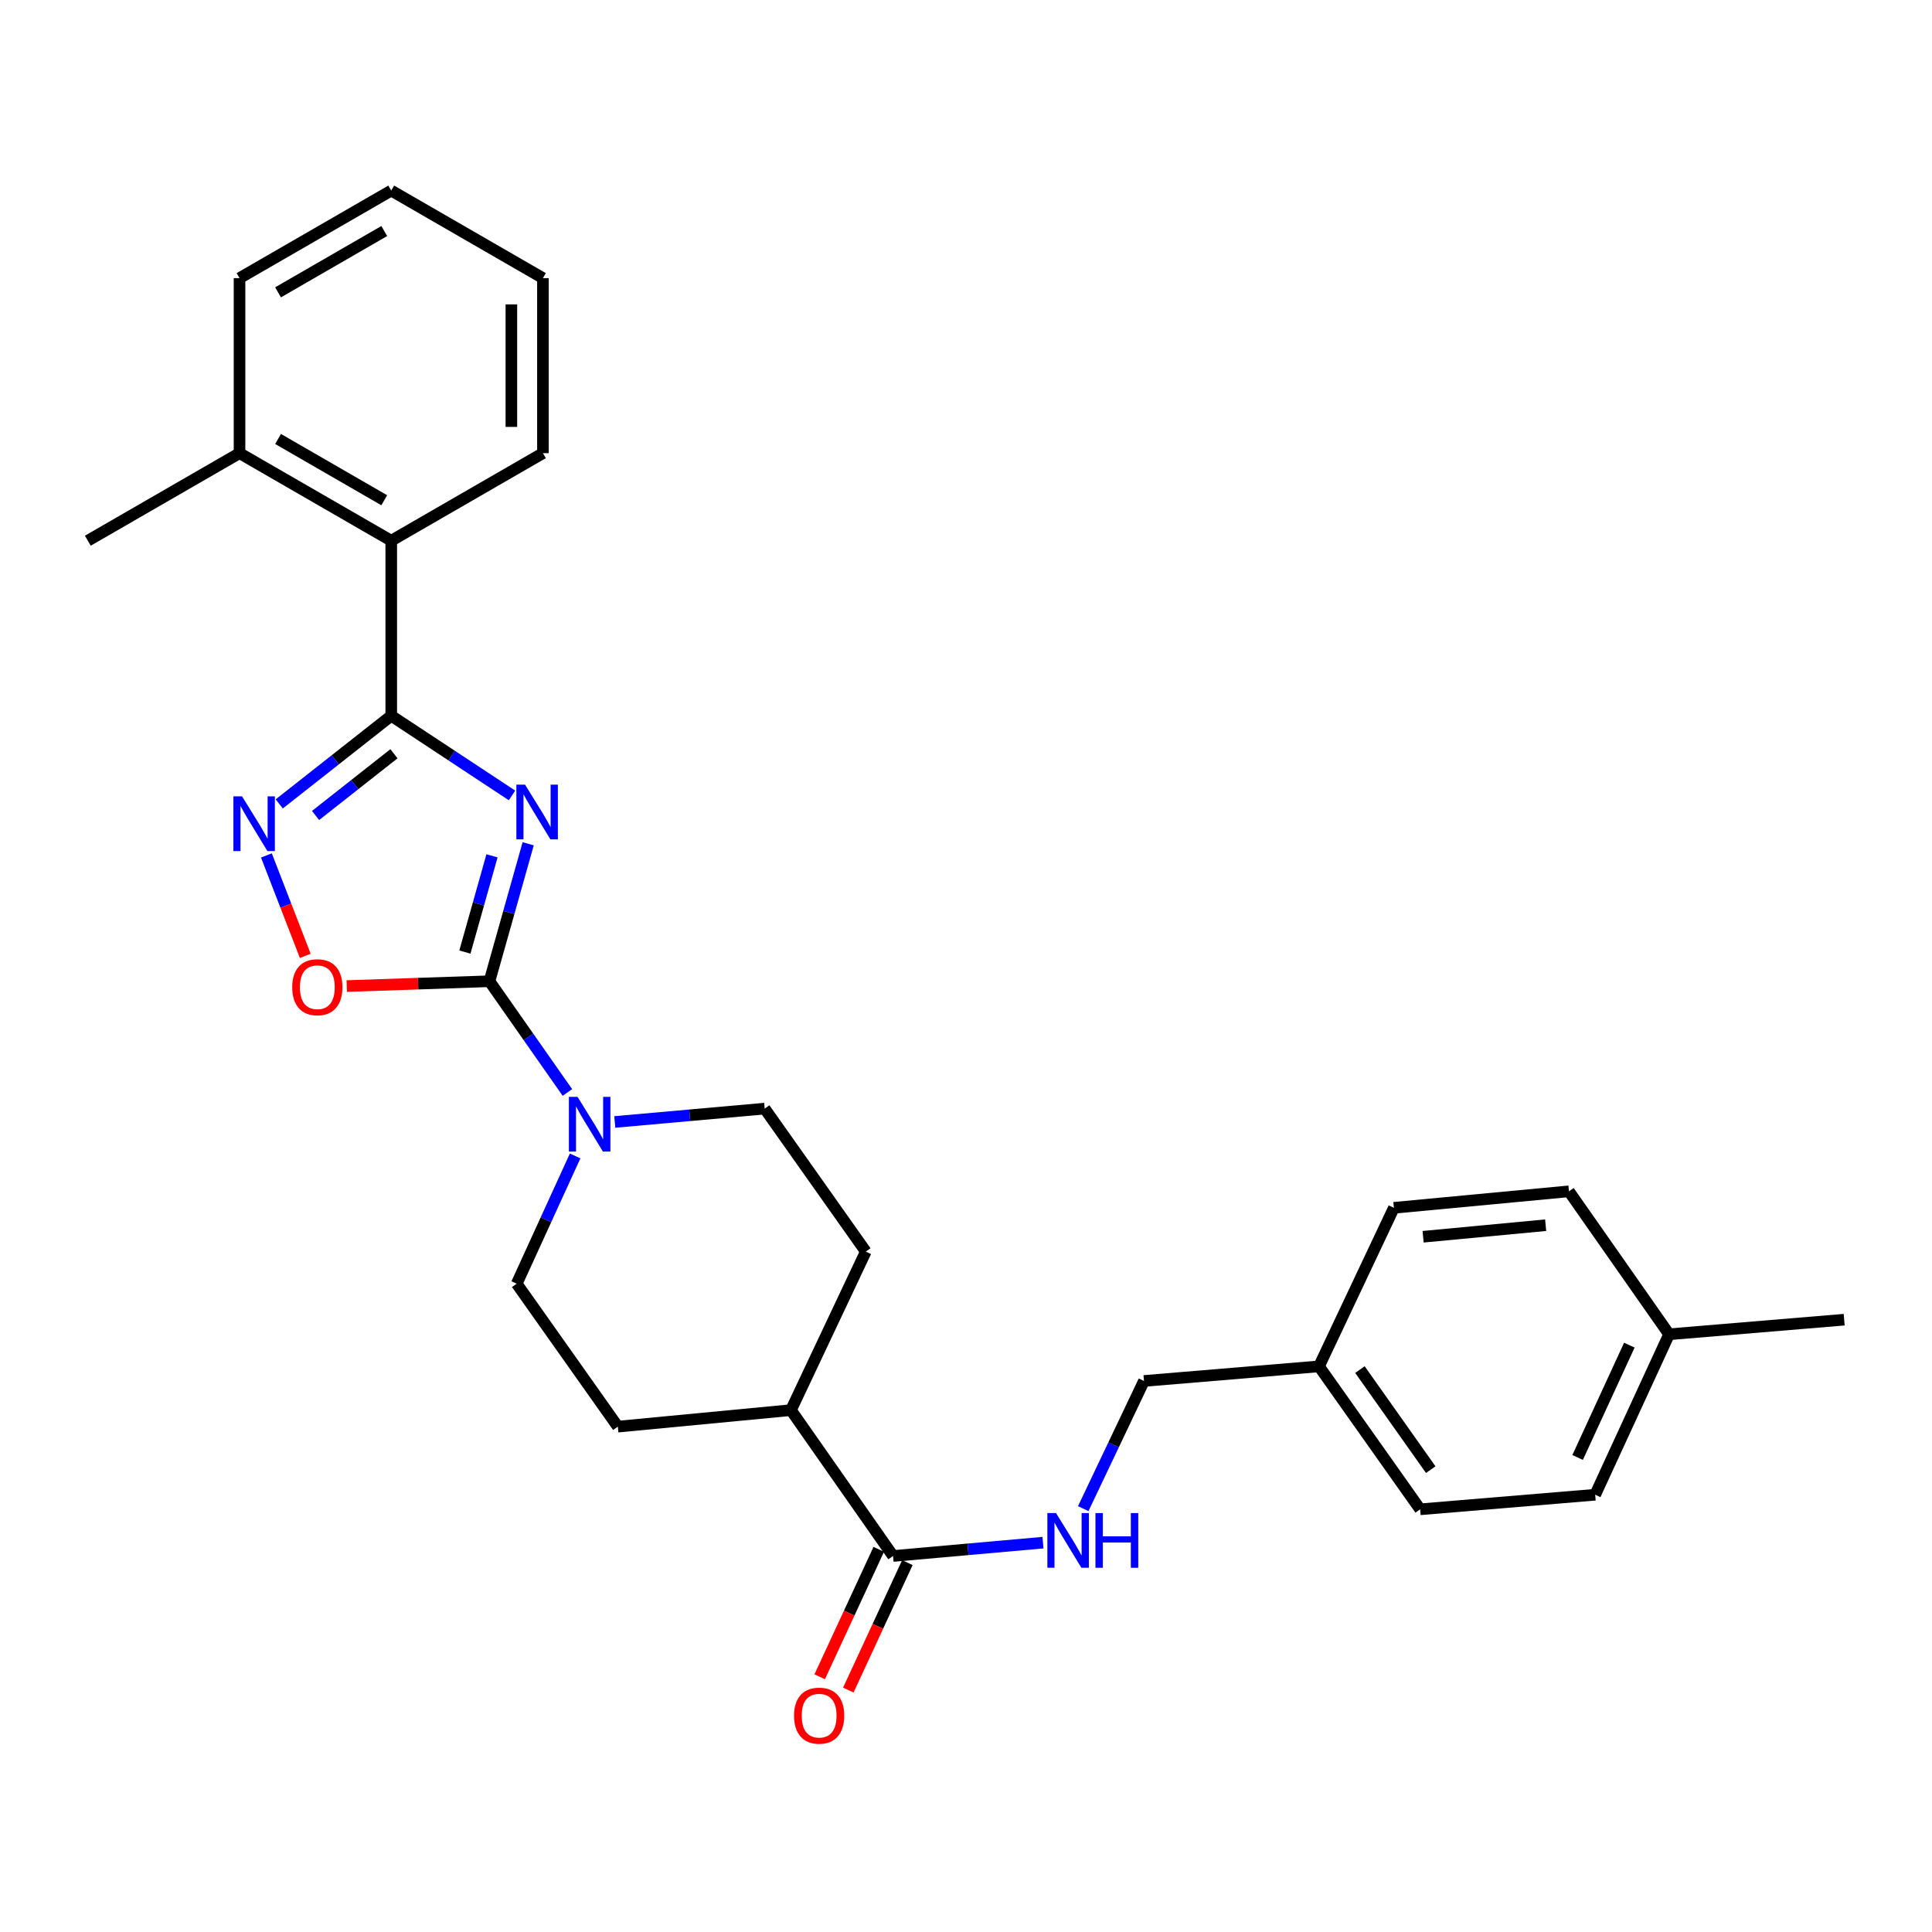 <?xml version='1.0' encoding='iso-8859-1'?>
<svg version='1.1' baseProfile='full'
              xmlns='http://www.w3.org/2000/svg'
                      xmlns:rdkit='http://www.rdkit.org/xml'
                      xmlns:xlink='http://www.w3.org/1999/xlink'
                  xml:space='preserve'
width='1000px' height='1000px' viewBox='0 0 1000 1000'>
<!-- END OF HEADER -->
<rect style='opacity:1.0;fill:#FFFFFF;stroke:none' width='1000' height='1000' x='0' y='0'> </rect>
<path class='bond-0' d='M 273.387,436.727 L 263.363,472.308' style='fill:none;fill-rule:evenodd;stroke:#0000FF;stroke-width:6px;stroke-linecap:butt;stroke-linejoin:miter;stroke-opacity:1' />
<path class='bond-0' d='M 263.363,472.308 L 253.339,507.889' style='fill:none;fill-rule:evenodd;stroke:#000000;stroke-width:6px;stroke-linecap:butt;stroke-linejoin:miter;stroke-opacity:1' />
<path class='bond-0' d='M 254.66,442.973 L 247.644,467.879' style='fill:none;fill-rule:evenodd;stroke:#0000FF;stroke-width:6px;stroke-linecap:butt;stroke-linejoin:miter;stroke-opacity:1' />
<path class='bond-0' d='M 247.644,467.879 L 240.627,492.786' style='fill:none;fill-rule:evenodd;stroke:#000000;stroke-width:6px;stroke-linecap:butt;stroke-linejoin:miter;stroke-opacity:1' />
<path class='bond-1' d='M 265.015,411.712 L 233.76,391.088' style='fill:none;fill-rule:evenodd;stroke:#0000FF;stroke-width:6px;stroke-linecap:butt;stroke-linejoin:miter;stroke-opacity:1' />
<path class='bond-1' d='M 233.76,391.088 L 202.504,370.464' style='fill:none;fill-rule:evenodd;stroke:#000000;stroke-width:6px;stroke-linecap:butt;stroke-linejoin:miter;stroke-opacity:1' />
<path class='bond-3' d='M 253.339,507.889 L 216.41,509.138' style='fill:none;fill-rule:evenodd;stroke:#000000;stroke-width:6px;stroke-linecap:butt;stroke-linejoin:miter;stroke-opacity:1' />
<path class='bond-3' d='M 216.41,509.138 L 179.482,510.386' style='fill:none;fill-rule:evenodd;stroke:#FF0000;stroke-width:6px;stroke-linecap:butt;stroke-linejoin:miter;stroke-opacity:1' />
<path class='bond-4' d='M 253.339,507.889 L 273.515,536.678' style='fill:none;fill-rule:evenodd;stroke:#000000;stroke-width:6px;stroke-linecap:butt;stroke-linejoin:miter;stroke-opacity:1' />
<path class='bond-4' d='M 273.515,536.678 L 293.692,565.467' style='fill:none;fill-rule:evenodd;stroke:#0000FF;stroke-width:6px;stroke-linecap:butt;stroke-linejoin:miter;stroke-opacity:1' />
<path class='bond-2' d='M 202.504,370.464 L 173.52,393.286' style='fill:none;fill-rule:evenodd;stroke:#000000;stroke-width:6px;stroke-linecap:butt;stroke-linejoin:miter;stroke-opacity:1' />
<path class='bond-2' d='M 173.52,393.286 L 144.535,416.108' style='fill:none;fill-rule:evenodd;stroke:#0000FF;stroke-width:6px;stroke-linecap:butt;stroke-linejoin:miter;stroke-opacity:1' />
<path class='bond-2' d='M 203.912,390.141 L 183.623,406.117' style='fill:none;fill-rule:evenodd;stroke:#000000;stroke-width:6px;stroke-linecap:butt;stroke-linejoin:miter;stroke-opacity:1' />
<path class='bond-2' d='M 183.623,406.117 L 163.333,422.093' style='fill:none;fill-rule:evenodd;stroke:#0000FF;stroke-width:6px;stroke-linecap:butt;stroke-linejoin:miter;stroke-opacity:1' />
<path class='bond-6' d='M 202.504,370.464 L 202.504,279.872' style='fill:none;fill-rule:evenodd;stroke:#000000;stroke-width:6px;stroke-linecap:butt;stroke-linejoin:miter;stroke-opacity:1' />
<path class='bond-28' d='M 137.893,442.77 L 147.949,468.762' style='fill:none;fill-rule:evenodd;stroke:#0000FF;stroke-width:6px;stroke-linecap:butt;stroke-linejoin:miter;stroke-opacity:1' />
<path class='bond-28' d='M 147.949,468.762 L 158.006,494.755' style='fill:none;fill-rule:evenodd;stroke:#FF0000;stroke-width:6px;stroke-linecap:butt;stroke-linejoin:miter;stroke-opacity:1' />
<path class='bond-9' d='M 297.685,598.316 L 282.566,631.378' style='fill:none;fill-rule:evenodd;stroke:#0000FF;stroke-width:6px;stroke-linecap:butt;stroke-linejoin:miter;stroke-opacity:1' />
<path class='bond-9' d='M 282.566,631.378 L 267.447,664.44' style='fill:none;fill-rule:evenodd;stroke:#000000;stroke-width:6px;stroke-linecap:butt;stroke-linejoin:miter;stroke-opacity:1' />
<path class='bond-10' d='M 318.213,580.727 L 357.006,577.269' style='fill:none;fill-rule:evenodd;stroke:#0000FF;stroke-width:6px;stroke-linecap:butt;stroke-linejoin:miter;stroke-opacity:1' />
<path class='bond-10' d='M 357.006,577.269 L 395.799,573.812' style='fill:none;fill-rule:evenodd;stroke:#000000;stroke-width:6px;stroke-linecap:butt;stroke-linejoin:miter;stroke-opacity:1' />
<path class='bond-5' d='M 462.248,805.376 L 409.399,729.881' style='fill:none;fill-rule:evenodd;stroke:#000000;stroke-width:6px;stroke-linecap:butt;stroke-linejoin:miter;stroke-opacity:1' />
<path class='bond-7' d='M 462.248,805.376 L 501.046,801.926' style='fill:none;fill-rule:evenodd;stroke:#000000;stroke-width:6px;stroke-linecap:butt;stroke-linejoin:miter;stroke-opacity:1' />
<path class='bond-7' d='M 501.046,801.926 L 539.844,798.476' style='fill:none;fill-rule:evenodd;stroke:#0000FF;stroke-width:6px;stroke-linecap:butt;stroke-linejoin:miter;stroke-opacity:1' />
<path class='bond-11' d='M 454.84,801.943 L 439.555,834.926' style='fill:none;fill-rule:evenodd;stroke:#000000;stroke-width:6px;stroke-linecap:butt;stroke-linejoin:miter;stroke-opacity:1' />
<path class='bond-11' d='M 439.555,834.926 L 424.27,867.91' style='fill:none;fill-rule:evenodd;stroke:#FF0000;stroke-width:6px;stroke-linecap:butt;stroke-linejoin:miter;stroke-opacity:1' />
<path class='bond-11' d='M 469.657,808.809 L 454.372,841.793' style='fill:none;fill-rule:evenodd;stroke:#000000;stroke-width:6px;stroke-linecap:butt;stroke-linejoin:miter;stroke-opacity:1' />
<path class='bond-11' d='M 454.372,841.793 L 439.087,874.776' style='fill:none;fill-rule:evenodd;stroke:#FF0000;stroke-width:6px;stroke-linecap:butt;stroke-linejoin:miter;stroke-opacity:1' />
<path class='bond-12' d='M 202.504,279.872 L 123.979,234.554' style='fill:none;fill-rule:evenodd;stroke:#000000;stroke-width:6px;stroke-linecap:butt;stroke-linejoin:miter;stroke-opacity:1' />
<path class='bond-12' d='M 198.888,258.93 L 143.921,227.207' style='fill:none;fill-rule:evenodd;stroke:#000000;stroke-width:6px;stroke-linecap:butt;stroke-linejoin:miter;stroke-opacity:1' />
<path class='bond-22' d='M 202.504,279.872 L 281.02,234.554' style='fill:none;fill-rule:evenodd;stroke:#000000;stroke-width:6px;stroke-linecap:butt;stroke-linejoin:miter;stroke-opacity:1' />
<path class='bond-15' d='M 560.68,780.874 L 576.398,747.829' style='fill:none;fill-rule:evenodd;stroke:#0000FF;stroke-width:6px;stroke-linecap:butt;stroke-linejoin:miter;stroke-opacity:1' />
<path class='bond-15' d='M 576.398,747.829 L 592.116,714.784' style='fill:none;fill-rule:evenodd;stroke:#000000;stroke-width:6px;stroke-linecap:butt;stroke-linejoin:miter;stroke-opacity:1' />
<path class='bond-8' d='M 409.399,729.881 L 448.14,647.818' style='fill:none;fill-rule:evenodd;stroke:#000000;stroke-width:6px;stroke-linecap:butt;stroke-linejoin:miter;stroke-opacity:1' />
<path class='bond-29' d='M 409.399,729.881 L 319.788,738.428' style='fill:none;fill-rule:evenodd;stroke:#000000;stroke-width:6px;stroke-linecap:butt;stroke-linejoin:miter;stroke-opacity:1' />
<path class='bond-14' d='M 267.447,664.44 L 319.788,738.428' style='fill:none;fill-rule:evenodd;stroke:#000000;stroke-width:6px;stroke-linecap:butt;stroke-linejoin:miter;stroke-opacity:1' />
<path class='bond-13' d='M 395.799,573.812 L 448.14,647.818' style='fill:none;fill-rule:evenodd;stroke:#000000;stroke-width:6px;stroke-linecap:butt;stroke-linejoin:miter;stroke-opacity:1' />
<path class='bond-23' d='M 123.979,234.554 L 45.455,279.872' style='fill:none;fill-rule:evenodd;stroke:#000000;stroke-width:6px;stroke-linecap:butt;stroke-linejoin:miter;stroke-opacity:1' />
<path class='bond-24' d='M 123.979,234.554 L 123.979,143.962' style='fill:none;fill-rule:evenodd;stroke:#000000;stroke-width:6px;stroke-linecap:butt;stroke-linejoin:miter;stroke-opacity:1' />
<path class='bond-16' d='M 592.116,714.784 L 682.716,707.227' style='fill:none;fill-rule:evenodd;stroke:#000000;stroke-width:6px;stroke-linecap:butt;stroke-linejoin:miter;stroke-opacity:1' />
<path class='bond-18' d='M 682.716,707.227 L 721.475,625.164' style='fill:none;fill-rule:evenodd;stroke:#000000;stroke-width:6px;stroke-linecap:butt;stroke-linejoin:miter;stroke-opacity:1' />
<path class='bond-19' d='M 682.716,707.227 L 735.066,781.215' style='fill:none;fill-rule:evenodd;stroke:#000000;stroke-width:6px;stroke-linecap:butt;stroke-linejoin:miter;stroke-opacity:1' />
<path class='bond-19' d='M 703.9,708.892 L 740.545,760.684' style='fill:none;fill-rule:evenodd;stroke:#000000;stroke-width:6px;stroke-linecap:butt;stroke-linejoin:miter;stroke-opacity:1' />
<path class='bond-17' d='M 863.918,690.624 L 825.667,773.676' style='fill:none;fill-rule:evenodd;stroke:#000000;stroke-width:6px;stroke-linecap:butt;stroke-linejoin:miter;stroke-opacity:1' />
<path class='bond-17' d='M 843.347,696.25 L 816.571,754.386' style='fill:none;fill-rule:evenodd;stroke:#000000;stroke-width:6px;stroke-linecap:butt;stroke-linejoin:miter;stroke-opacity:1' />
<path class='bond-25' d='M 863.918,690.624 L 954.545,683.066' style='fill:none;fill-rule:evenodd;stroke:#000000;stroke-width:6px;stroke-linecap:butt;stroke-linejoin:miter;stroke-opacity:1' />
<path class='bond-31' d='M 863.918,690.624 L 812.085,616.626' style='fill:none;fill-rule:evenodd;stroke:#000000;stroke-width:6px;stroke-linecap:butt;stroke-linejoin:miter;stroke-opacity:1' />
<path class='bond-20' d='M 721.475,625.164 L 812.085,616.626' style='fill:none;fill-rule:evenodd;stroke:#000000;stroke-width:6px;stroke-linecap:butt;stroke-linejoin:miter;stroke-opacity:1' />
<path class='bond-20' d='M 736.599,640.142 L 800.025,634.166' style='fill:none;fill-rule:evenodd;stroke:#000000;stroke-width:6px;stroke-linecap:butt;stroke-linejoin:miter;stroke-opacity:1' />
<path class='bond-21' d='M 735.066,781.215 L 825.667,773.676' style='fill:none;fill-rule:evenodd;stroke:#000000;stroke-width:6px;stroke-linecap:butt;stroke-linejoin:miter;stroke-opacity:1' />
<path class='bond-26' d='M 281.02,234.554 L 281.02,143.962' style='fill:none;fill-rule:evenodd;stroke:#000000;stroke-width:6px;stroke-linecap:butt;stroke-linejoin:miter;stroke-opacity:1' />
<path class='bond-26' d='M 264.689,220.965 L 264.689,157.551' style='fill:none;fill-rule:evenodd;stroke:#000000;stroke-width:6px;stroke-linecap:butt;stroke-linejoin:miter;stroke-opacity:1' />
<path class='bond-30' d='M 123.979,143.962 L 202.504,98.644' style='fill:none;fill-rule:evenodd;stroke:#000000;stroke-width:6px;stroke-linecap:butt;stroke-linejoin:miter;stroke-opacity:1' />
<path class='bond-30' d='M 143.921,151.309 L 198.888,119.586' style='fill:none;fill-rule:evenodd;stroke:#000000;stroke-width:6px;stroke-linecap:butt;stroke-linejoin:miter;stroke-opacity:1' />
<path class='bond-27' d='M 281.02,143.962 L 202.504,98.644' style='fill:none;fill-rule:evenodd;stroke:#000000;stroke-width:6px;stroke-linecap:butt;stroke-linejoin:miter;stroke-opacity:1' />
<path  class='atom-0' d='M 271.757 406.131
L 281.037 421.131
Q 281.957 422.611, 283.437 425.291
Q 284.917 427.971, 284.997 428.131
L 284.997 406.131
L 288.757 406.131
L 288.757 434.451
L 284.877 434.451
L 274.917 418.051
Q 273.757 416.131, 272.517 413.931
Q 271.317 411.731, 270.957 411.051
L 270.957 434.451
L 267.277 434.451
L 267.277 406.131
L 271.757 406.131
' fill='#0000FF'/>
<path  class='atom-3' d='M 125.277 412.183
L 134.557 427.183
Q 135.477 428.663, 136.957 431.343
Q 138.437 434.023, 138.517 434.183
L 138.517 412.183
L 142.277 412.183
L 142.277 440.503
L 138.397 440.503
L 128.437 424.103
Q 127.277 422.183, 126.037 419.983
Q 124.837 417.783, 124.477 417.103
L 124.477 440.503
L 120.797 440.503
L 120.797 412.183
L 125.277 412.183
' fill='#0000FF'/>
<path  class='atom-4' d='M 151.253 510.981
Q 151.253 504.181, 154.613 500.381
Q 157.973 496.581, 164.253 496.581
Q 170.533 496.581, 173.893 500.381
Q 177.253 504.181, 177.253 510.981
Q 177.253 517.861, 173.853 521.781
Q 170.453 525.661, 164.253 525.661
Q 158.013 525.661, 154.613 521.781
Q 151.253 517.901, 151.253 510.981
M 164.253 522.461
Q 168.573 522.461, 170.893 519.581
Q 173.253 516.661, 173.253 510.981
Q 173.253 505.421, 170.893 502.621
Q 168.573 499.781, 164.253 499.781
Q 159.933 499.781, 157.573 502.581
Q 155.253 505.381, 155.253 510.981
Q 155.253 516.701, 157.573 519.581
Q 159.933 522.461, 164.253 522.461
' fill='#FF0000'/>
<path  class='atom-5' d='M 298.939 567.726
L 308.219 582.726
Q 309.139 584.206, 310.619 586.886
Q 312.099 589.566, 312.179 589.726
L 312.179 567.726
L 315.939 567.726
L 315.939 596.046
L 312.059 596.046
L 302.099 579.646
Q 300.939 577.726, 299.699 575.526
Q 298.499 573.326, 298.139 572.646
L 298.139 596.046
L 294.459 596.046
L 294.459 567.726
L 298.939 567.726
' fill='#0000FF'/>
<path  class='atom-8' d='M 546.598 783.159
L 555.878 798.159
Q 556.798 799.639, 558.278 802.319
Q 559.758 804.999, 559.838 805.159
L 559.838 783.159
L 563.598 783.159
L 563.598 811.479
L 559.718 811.479
L 549.758 795.079
Q 548.598 793.159, 547.358 790.959
Q 546.158 788.759, 545.798 788.079
L 545.798 811.479
L 542.118 811.479
L 542.118 783.159
L 546.598 783.159
' fill='#0000FF'/>
<path  class='atom-8' d='M 566.998 783.159
L 570.838 783.159
L 570.838 795.199
L 585.318 795.199
L 585.318 783.159
L 589.158 783.159
L 589.158 811.479
L 585.318 811.479
L 585.318 798.399
L 570.838 798.399
L 570.838 811.479
L 566.998 811.479
L 566.998 783.159
' fill='#0000FF'/>
<path  class='atom-12' d='M 410.988 888.018
Q 410.988 881.218, 414.348 877.418
Q 417.708 873.618, 423.988 873.618
Q 430.268 873.618, 433.628 877.418
Q 436.988 881.218, 436.988 888.018
Q 436.988 894.898, 433.588 898.818
Q 430.188 902.698, 423.988 902.698
Q 417.748 902.698, 414.348 898.818
Q 410.988 894.938, 410.988 888.018
M 423.988 899.498
Q 428.308 899.498, 430.628 896.618
Q 432.988 893.698, 432.988 888.018
Q 432.988 882.458, 430.628 879.658
Q 428.308 876.818, 423.988 876.818
Q 419.668 876.818, 417.308 879.618
Q 414.988 882.418, 414.988 888.018
Q 414.988 893.738, 417.308 896.618
Q 419.668 899.498, 423.988 899.498
' fill='#FF0000'/>
</svg>
